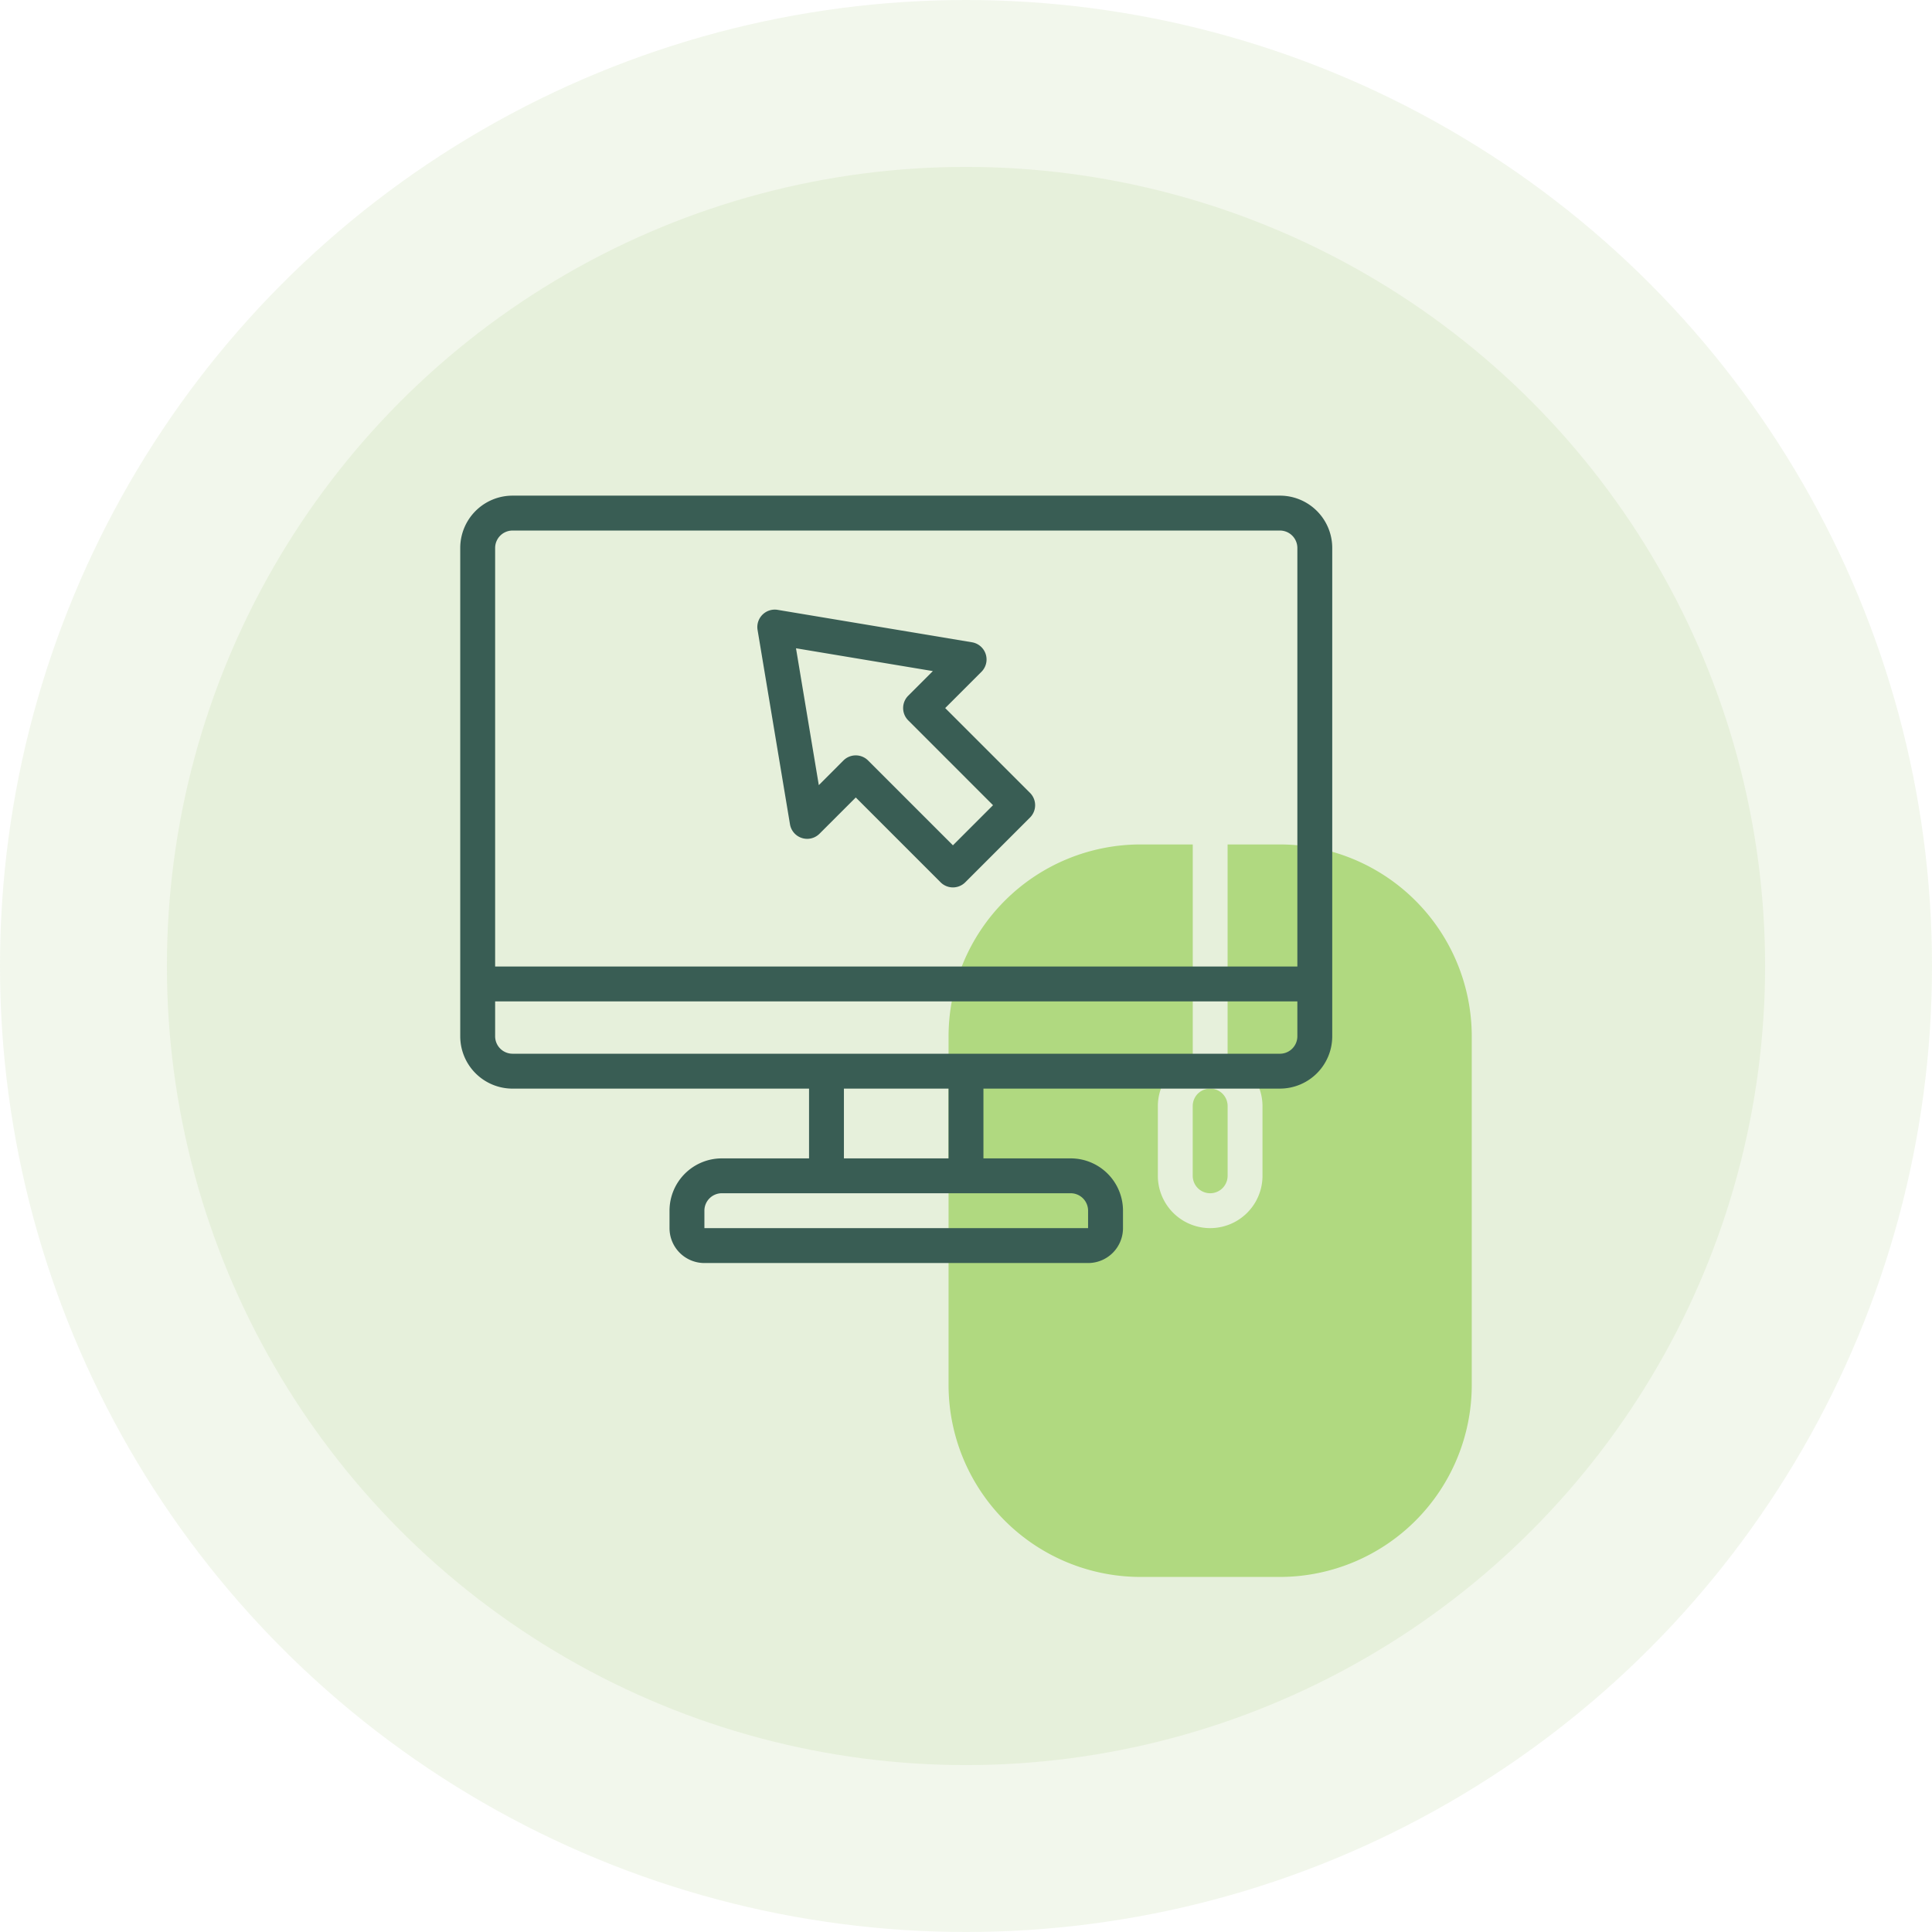 <svg xmlns="http://www.w3.org/2000/svg" width="382" height="382" viewBox="0 0 382 382"><defs><style>.a{fill:rgba(124,175,66,0.1);}.b{fill:#b0d980;}.c{fill:#395d54;}</style></defs><g transform="translate(-769 -246)"><circle class="a" cx="191" cy="191" r="191" transform="translate(769 246)"/><circle class="a" cx="158" cy="158" r="158" transform="translate(802 279)"/><g transform="translate(857 343)"><path class="b" d="M45,38.448V52.241a3.448,3.448,0,1,0,6.9,0V38.448a3.448,3.448,0,1,0-6.9,0Z" transform="translate(102.828 83.241)"/><path class="b" d="M96.517,21H86.172V63.014a10.345,10.345,0,0,1,6.9,9.71V86.517a10.345,10.345,0,1,1-20.69,0V72.724a10.345,10.345,0,0,1,6.9-9.71V21H68.931A37.976,37.976,0,0,0,31,58.931V127.9a37.976,37.976,0,0,0,37.931,37.931H96.517A37.976,37.976,0,0,0,134.448,127.9V58.931A37.976,37.976,0,0,0,96.517,21Z" transform="translate(68.552 48.966)"/><g transform="translate(3 1)"><path class="c" d="M165.069,1H13.345A10.345,10.345,0,0,0,3,11.345V107.9a10.345,10.345,0,0,0,10.345,10.345H71.966v13.793H54.724a10.345,10.345,0,0,0-10.345,10.345v3.448a6.9,6.9,0,0,0,6.9,6.9h75.862a6.9,6.9,0,0,0,6.9-6.9v-3.448a10.345,10.345,0,0,0-10.345-10.345H106.448V118.241h58.621A10.345,10.345,0,0,0,175.414,107.9V11.345A10.345,10.345,0,0,0,165.069,1ZM13.345,7.9H165.069a3.448,3.448,0,0,1,3.448,3.448V94.1H9.9V11.345A3.448,3.448,0,0,1,13.345,7.9ZM127.138,142.379v3.448H51.276v-3.448a3.448,3.448,0,0,1,3.448-3.448H123.69A3.448,3.448,0,0,1,127.138,142.379ZM99.552,132.034H78.862V118.241h20.69Zm65.517-20.69H13.345A3.448,3.448,0,0,1,9.9,107.9V101H168.517v6.9A3.448,3.448,0,0,1,165.069,111.345Z" transform="translate(-3 -1)"/><path class="c" d="M26.489,49.976a3.448,3.448,0,0,0,5.838,1.872L39.5,44.679,56.269,61.451a3.448,3.448,0,0,0,4.876,0L73.951,48.645a3.448,3.448,0,0,0,0-4.876L57.179,27l7.169-7.169a3.448,3.448,0,0,0-1.872-5.838L24.051,7.582a3.448,3.448,0,0,0-3.969,3.969ZM54.741,19.689l-4.869,4.869a3.448,3.448,0,0,0,0,4.876L66.638,46.207l-7.931,7.931L41.934,37.365a3.448,3.448,0,0,0-4.876,0l-4.869,4.876-4.51-27.062Z" transform="translate(38.707 15)"/></g></g></g></svg>